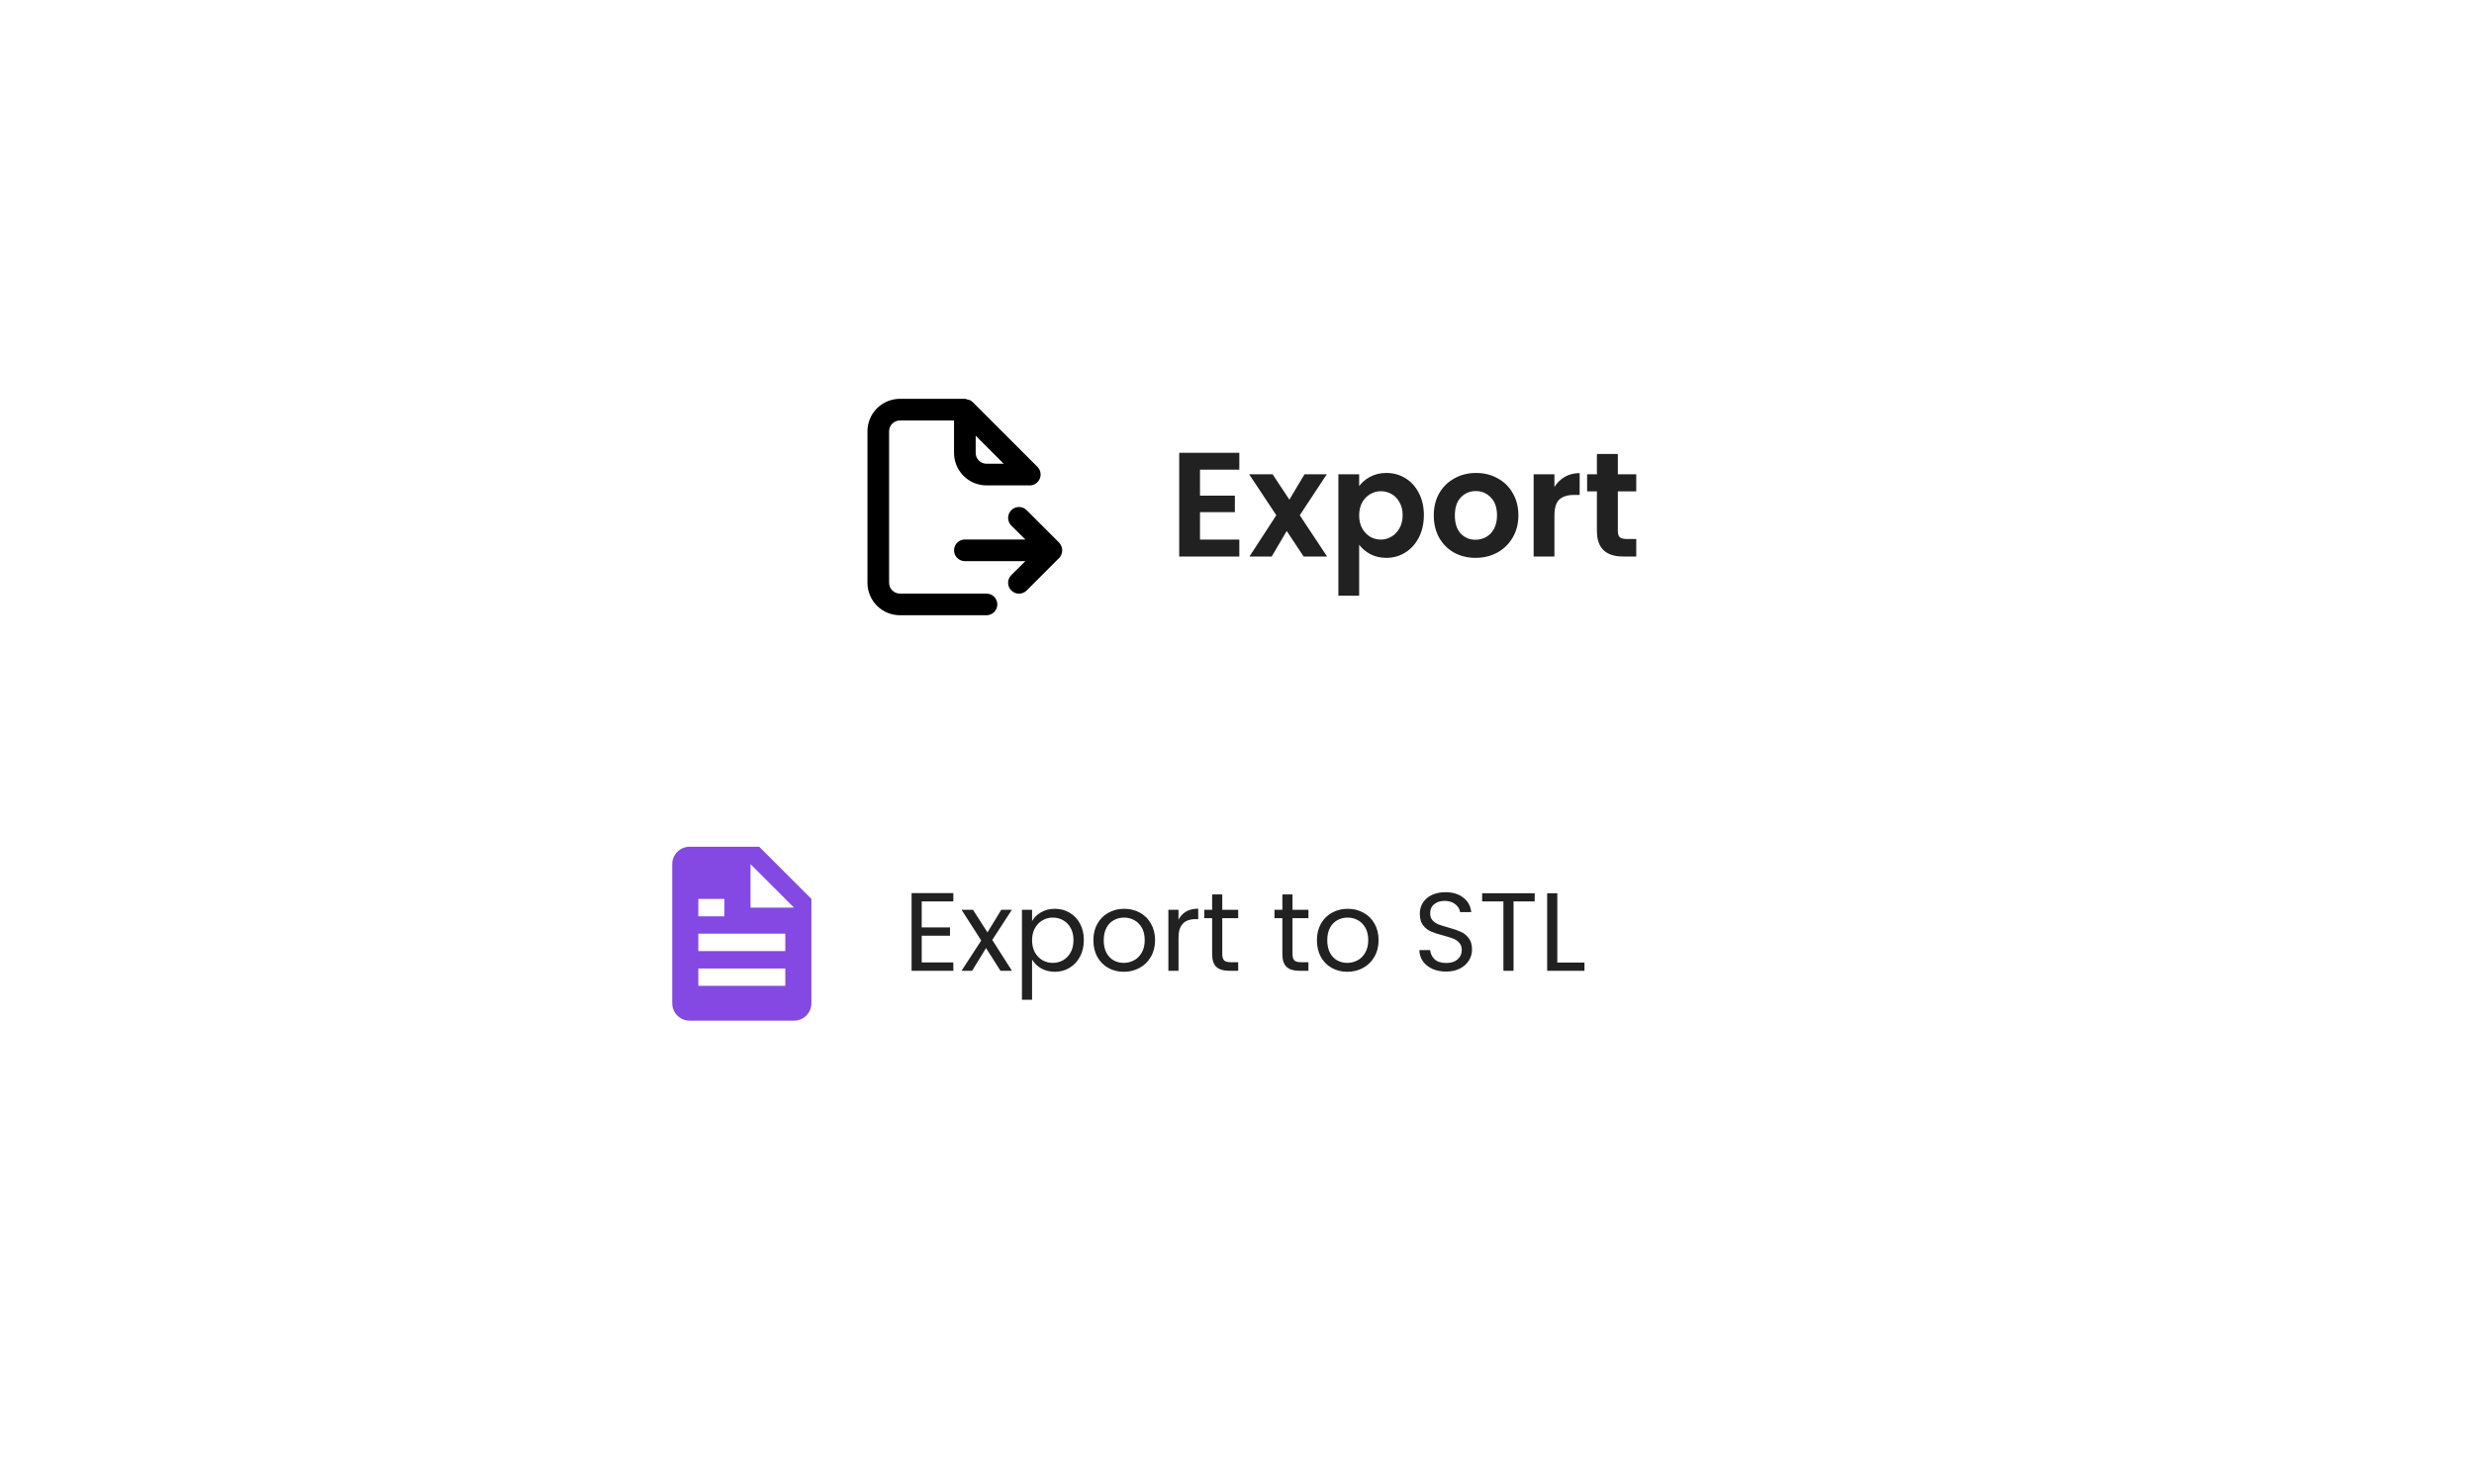 <svg width="400" height="240" viewBox="0 0 400 240" fill="none" xmlns="http://www.w3.org/2000/svg">
<g filter="url(#filter0_d_4961_21)">
<rect x="92" y="124" width="216" height="54" rx="12" fill="white" shape-rendering="crispEdges"/>
<path d="M128.375 165.062C129.121 165.062 129.836 164.766 130.364 164.239C130.891 163.711 131.188 162.996 131.188 162.25V145.375L122.75 136.938H111.5C110.754 136.938 110.039 137.234 109.511 137.761C108.984 138.289 108.688 139.004 108.688 139.75V162.25C108.688 162.996 108.984 163.711 109.511 164.239C110.039 164.766 110.754 165.062 111.5 165.062H128.375ZM121.344 139.75L128.375 146.781H121.344V139.75ZM112.906 145.375H117.125V148.188H112.906V145.375ZM112.906 151H126.969V153.812H112.906V151ZM112.906 156.625H126.969V159.438H112.906V156.625Z" fill="#8448E3"/>
<path d="M149.024 145.786V149.98H153.596V151.33H149.024V155.65H154.136V157H147.386V144.436H154.136V145.786H149.024ZM161.763 157L159.423 153.328L157.173 157H155.463L158.649 152.104L155.463 147.136H157.317L159.657 150.79L161.889 147.136H163.599L160.431 152.014L163.617 157H161.763ZM166.866 148.954C167.19 148.39 167.67 147.922 168.306 147.55C168.954 147.166 169.704 146.974 170.556 146.974C171.432 146.974 172.224 147.184 172.932 147.604C173.652 148.024 174.216 148.618 174.624 149.386C175.032 150.142 175.236 151.024 175.236 152.032C175.236 153.028 175.032 153.916 174.624 154.696C174.216 155.476 173.652 156.082 172.932 156.514C172.224 156.946 171.432 157.162 170.556 157.162C169.716 157.162 168.972 156.976 168.324 156.604C167.688 156.22 167.202 155.746 166.866 155.182V161.68H165.228V147.136H166.866V148.954ZM173.562 152.032C173.562 151.288 173.412 150.64 173.112 150.088C172.812 149.536 172.404 149.116 171.888 148.828C171.384 148.54 170.826 148.396 170.214 148.396C169.614 148.396 169.056 148.546 168.54 148.846C168.036 149.134 167.628 149.56 167.316 150.124C167.016 150.676 166.866 151.318 166.866 152.05C166.866 152.794 167.016 153.448 167.316 154.012C167.628 154.564 168.036 154.99 168.54 155.29C169.056 155.578 169.614 155.722 170.214 155.722C170.826 155.722 171.384 155.578 171.888 155.29C172.404 154.99 172.812 154.564 173.112 154.012C173.412 153.448 173.562 152.788 173.562 152.032ZM181.694 157.162C180.77 157.162 179.93 156.952 179.174 156.532C178.43 156.112 177.842 155.518 177.41 154.75C176.99 153.97 176.78 153.07 176.78 152.05C176.78 151.042 176.996 150.154 177.428 149.386C177.872 148.606 178.472 148.012 179.228 147.604C179.984 147.184 180.83 146.974 181.766 146.974C182.702 146.974 183.548 147.184 184.304 147.604C185.06 148.012 185.654 148.6 186.086 149.368C186.53 150.136 186.752 151.03 186.752 152.05C186.752 153.07 186.524 153.97 186.068 154.75C185.624 155.518 185.018 156.112 184.25 156.532C183.482 156.952 182.63 157.162 181.694 157.162ZM181.694 155.722C182.282 155.722 182.834 155.584 183.35 155.308C183.866 155.032 184.28 154.618 184.592 154.066C184.916 153.514 185.078 152.842 185.078 152.05C185.078 151.258 184.922 150.586 184.61 150.034C184.298 149.482 183.89 149.074 183.386 148.81C182.882 148.534 182.336 148.396 181.748 148.396C181.148 148.396 180.596 148.534 180.092 148.81C179.6 149.074 179.204 149.482 178.904 150.034C178.604 150.586 178.454 151.258 178.454 152.05C178.454 152.854 178.598 153.532 178.886 154.084C179.186 154.636 179.582 155.05 180.074 155.326C180.566 155.59 181.106 155.722 181.694 155.722ZM190.544 148.738C190.832 148.174 191.24 147.736 191.768 147.424C192.308 147.112 192.962 146.956 193.73 146.956V148.648H193.298C191.462 148.648 190.544 149.644 190.544 151.636V157H188.906V147.136H190.544V148.738ZM197.618 148.486V154.3C197.618 154.78 197.72 155.122 197.924 155.326C198.128 155.518 198.482 155.614 198.986 155.614H200.192V157H198.716C197.804 157 197.12 156.79 196.664 156.37C196.208 155.95 195.98 155.26 195.98 154.3V148.486H194.702V147.136H195.98V144.652H197.618V147.136H200.192V148.486H197.618ZM208.974 148.486V154.3C208.974 154.78 209.076 155.122 209.28 155.326C209.484 155.518 209.838 155.614 210.342 155.614H211.548V157H210.072C209.16 157 208.476 156.79 208.02 156.37C207.564 155.95 207.336 155.26 207.336 154.3V148.486H206.058V147.136H207.336V144.652H208.974V147.136H211.548V148.486H208.974ZM217.834 157.162C216.91 157.162 216.07 156.952 215.314 156.532C214.57 156.112 213.982 155.518 213.55 154.75C213.13 153.97 212.92 153.07 212.92 152.05C212.92 151.042 213.136 150.154 213.568 149.386C214.012 148.606 214.612 148.012 215.368 147.604C216.124 147.184 216.97 146.974 217.906 146.974C218.842 146.974 219.688 147.184 220.444 147.604C221.2 148.012 221.794 148.6 222.226 149.368C222.67 150.136 222.892 151.03 222.892 152.05C222.892 153.07 222.664 153.97 222.208 154.75C221.764 155.518 221.158 156.112 220.39 156.532C219.622 156.952 218.77 157.162 217.834 157.162ZM217.834 155.722C218.422 155.722 218.974 155.584 219.49 155.308C220.006 155.032 220.42 154.618 220.732 154.066C221.056 153.514 221.218 152.842 221.218 152.05C221.218 151.258 221.062 150.586 220.75 150.034C220.438 149.482 220.03 149.074 219.526 148.81C219.022 148.534 218.476 148.396 217.888 148.396C217.288 148.396 216.736 148.534 216.232 148.81C215.74 149.074 215.344 149.482 215.044 150.034C214.744 150.586 214.594 151.258 214.594 152.05C214.594 152.854 214.738 153.532 215.026 154.084C215.326 154.636 215.722 155.05 216.214 155.326C216.706 155.59 217.246 155.722 217.834 155.722ZM233.823 157.126C232.995 157.126 232.251 156.982 231.591 156.694C230.943 156.394 230.433 155.986 230.061 155.47C229.689 154.942 229.497 154.336 229.485 153.652H231.231C231.291 154.24 231.531 154.738 231.951 155.146C232.383 155.542 233.007 155.74 233.823 155.74C234.603 155.74 235.215 155.548 235.659 155.164C236.115 154.768 236.343 154.264 236.343 153.652C236.343 153.172 236.211 152.782 235.947 152.482C235.683 152.182 235.353 151.954 234.957 151.798C234.561 151.642 234.027 151.474 233.355 151.294C232.527 151.078 231.861 150.862 231.357 150.646C230.865 150.43 230.439 150.094 230.079 149.638C229.731 149.17 229.557 148.546 229.557 147.766C229.557 147.082 229.731 146.476 230.079 145.948C230.427 145.42 230.913 145.012 231.537 144.724C232.173 144.436 232.899 144.292 233.715 144.292C234.891 144.292 235.851 144.586 236.595 145.174C237.351 145.762 237.777 146.542 237.873 147.514H236.073C236.013 147.034 235.761 146.614 235.317 146.254C234.873 145.882 234.285 145.696 233.553 145.696C232.869 145.696 232.311 145.876 231.879 146.236C231.447 146.584 231.231 147.076 231.231 147.712C231.231 148.168 231.357 148.54 231.609 148.828C231.873 149.116 232.191 149.338 232.563 149.494C232.947 149.638 233.481 149.806 234.165 149.998C234.993 150.226 235.659 150.454 236.163 150.682C236.667 150.898 237.099 151.24 237.459 151.708C237.819 152.164 237.999 152.788 237.999 153.58C237.999 154.192 237.837 154.768 237.513 155.308C237.189 155.848 236.709 156.286 236.073 156.622C235.437 156.958 234.687 157.126 233.823 157.126ZM248.131 144.454V145.786H244.711V157H243.073V145.786H239.635V144.454H248.131ZM251.786 155.668H256.178V157H250.148V144.454H251.786V155.668Z" fill="#212121"/>
</g>
<path d="M171.61 88.335C171.521 88.123 171.397 87.928 171.242 87.757L165.992 82.507C165.663 82.178 165.216 81.993 164.75 81.993C164.284 81.993 163.837 82.178 163.508 82.507C163.178 82.837 162.993 83.284 162.993 83.75C162.993 84.216 163.178 84.663 163.508 84.993L165.783 87.25H156C155.536 87.25 155.091 87.434 154.763 87.763C154.434 88.091 154.25 88.536 154.25 89C154.25 89.464 154.434 89.909 154.763 90.237C155.091 90.566 155.536 90.75 156 90.75H165.783L163.508 93.007C163.343 93.17 163.213 93.364 163.124 93.577C163.036 93.79 162.99 94.019 162.99 94.25C162.99 94.481 163.036 94.71 163.124 94.923C163.213 95.136 163.343 95.33 163.508 95.493C163.67 95.656 163.864 95.787 164.077 95.876C164.29 95.964 164.519 96.01 164.75 96.01C164.981 96.01 165.21 95.964 165.423 95.876C165.636 95.787 165.83 95.656 165.992 95.493L171.242 90.243C171.405 90.078 171.53 89.881 171.61 89.665C171.785 89.239 171.785 88.761 171.61 88.335ZM159.5 96H145.5C145.036 96 144.591 95.816 144.263 95.487C143.934 95.159 143.75 94.714 143.75 94.25V69.75C143.75 69.286 143.934 68.841 144.263 68.513C144.591 68.184 145.036 68 145.5 68H154.25V73.25C154.25 74.642 154.803 75.978 155.788 76.962C156.772 77.947 158.108 78.5 159.5 78.5H166.5C166.845 78.498 167.183 78.394 167.469 78.201C167.756 78.008 167.979 77.735 168.11 77.415C168.244 77.096 168.281 76.745 168.215 76.406C168.15 76.066 167.985 75.754 167.742 75.507L157.243 65.007C157.098 64.871 156.932 64.759 156.753 64.675H156.595L156.105 64.5H145.5C144.108 64.5 142.772 65.053 141.788 66.038C140.803 67.022 140.25 68.358 140.25 69.75V94.25C140.25 95.642 140.803 96.978 141.788 97.962C142.772 98.947 144.108 99.5 145.5 99.5H159.5C159.964 99.5 160.409 99.316 160.737 98.987C161.066 98.659 161.25 98.214 161.25 97.75C161.25 97.286 161.066 96.841 160.737 96.513C160.409 96.184 159.964 96 159.5 96ZM157.75 70.468L162.283 75H159.5C159.036 75 158.591 74.816 158.263 74.487C157.934 74.159 157.75 73.714 157.75 73.25V70.468Z" fill="black"/>
<path d="M194.016 75.96V80.16H199.656V82.824H194.016V87.264H200.376V90H190.656V73.224H200.376V75.96H194.016ZM210.773 90L208.037 85.872L205.613 90H202.013L206.357 83.328L201.965 76.704H205.757L208.469 80.808L210.917 76.704H214.517L210.149 83.328L214.565 90H210.773ZM219.75 78.624C220.182 78.016 220.774 77.512 221.526 77.112C222.294 76.696 223.166 76.488 224.142 76.488C225.278 76.488 226.302 76.768 227.214 77.328C228.142 77.888 228.87 78.688 229.398 79.728C229.942 80.752 230.214 81.944 230.214 83.304C230.214 84.664 229.942 85.872 229.398 86.928C228.87 87.968 228.142 88.776 227.214 89.352C226.302 89.928 225.278 90.216 224.142 90.216C223.166 90.216 222.302 90.016 221.55 89.616C220.814 89.216 220.214 88.712 219.75 88.104V96.336H216.39V76.704H219.75V78.624ZM226.782 83.304C226.782 82.504 226.614 81.816 226.278 81.24C225.958 80.648 225.526 80.2 224.982 79.896C224.454 79.592 223.878 79.44 223.254 79.44C222.646 79.44 222.07 79.6 221.526 79.92C220.998 80.224 220.566 80.672 220.23 81.264C219.91 81.856 219.75 82.552 219.75 83.352C219.75 84.152 219.91 84.848 220.23 85.44C220.566 86.032 220.998 86.488 221.526 86.808C222.07 87.112 222.646 87.264 223.254 87.264C223.878 87.264 224.454 87.104 224.982 86.784C225.526 86.464 225.958 86.008 226.278 85.416C226.614 84.824 226.782 84.12 226.782 83.304ZM238.56 90.216C237.28 90.216 236.128 89.936 235.104 89.376C234.08 88.8 233.272 87.992 232.68 86.952C232.104 85.912 231.816 84.712 231.816 83.352C231.816 81.992 232.112 80.792 232.704 79.752C233.312 78.712 234.136 77.912 235.176 77.352C236.216 76.776 237.376 76.488 238.656 76.488C239.936 76.488 241.096 76.776 242.136 77.352C243.176 77.912 243.992 78.712 244.584 79.752C245.192 80.792 245.496 81.992 245.496 83.352C245.496 84.712 245.184 85.912 244.56 86.952C243.952 87.992 243.12 88.8 242.064 89.376C241.024 89.936 239.856 90.216 238.56 90.216ZM238.56 87.288C239.168 87.288 239.736 87.144 240.264 86.856C240.808 86.552 241.24 86.104 241.56 85.512C241.88 84.92 242.04 84.2 242.04 83.352C242.04 82.088 241.704 81.12 241.032 80.448C240.376 79.76 239.568 79.416 238.608 79.416C237.648 79.416 236.84 79.76 236.184 80.448C235.544 81.12 235.224 82.088 235.224 83.352C235.224 84.616 235.536 85.592 236.16 86.28C236.8 86.952 237.6 87.288 238.56 87.288ZM251.321 78.768C251.753 78.064 252.313 77.512 253.001 77.112C253.705 76.712 254.505 76.512 255.401 76.512V80.04H254.513C253.457 80.04 252.657 80.288 252.113 80.784C251.585 81.28 251.321 82.144 251.321 83.376V90H247.961V76.704H251.321V78.768ZM261.576 79.464V85.896C261.576 86.344 261.68 86.672 261.888 86.88C262.112 87.072 262.48 87.168 262.992 87.168H264.552V90H262.44C259.608 90 258.192 88.624 258.192 85.872V79.464H256.608V76.704H258.192V73.416H261.576V76.704H264.552V79.464H261.576Z" fill="#212121"/>
<defs>
<filter id="filter0_d_4961_21" x="74" y="106" width="252" height="90" filterUnits="userSpaceOnUse" color-interpolation-filters="sRGB">
<feFlood flood-opacity="0" result="BackgroundImageFix"/>
<feColorMatrix in="SourceAlpha" type="matrix" values="0 0 0 0 0 0 0 0 0 0 0 0 0 0 0 0 0 0 127 0" result="hardAlpha"/>
<feOffset/>
<feGaussianBlur stdDeviation="9"/>
<feComposite in2="hardAlpha" operator="out"/>
<feColorMatrix type="matrix" values="0 0 0 0 0 0 0 0 0 0 0 0 0 0 0 0 0 0 0.15 0"/>
<feBlend mode="normal" in2="BackgroundImageFix" result="effect1_dropShadow_4961_21"/>
<feBlend mode="normal" in="SourceGraphic" in2="effect1_dropShadow_4961_21" result="shape"/>
</filter>
</defs>
</svg>
